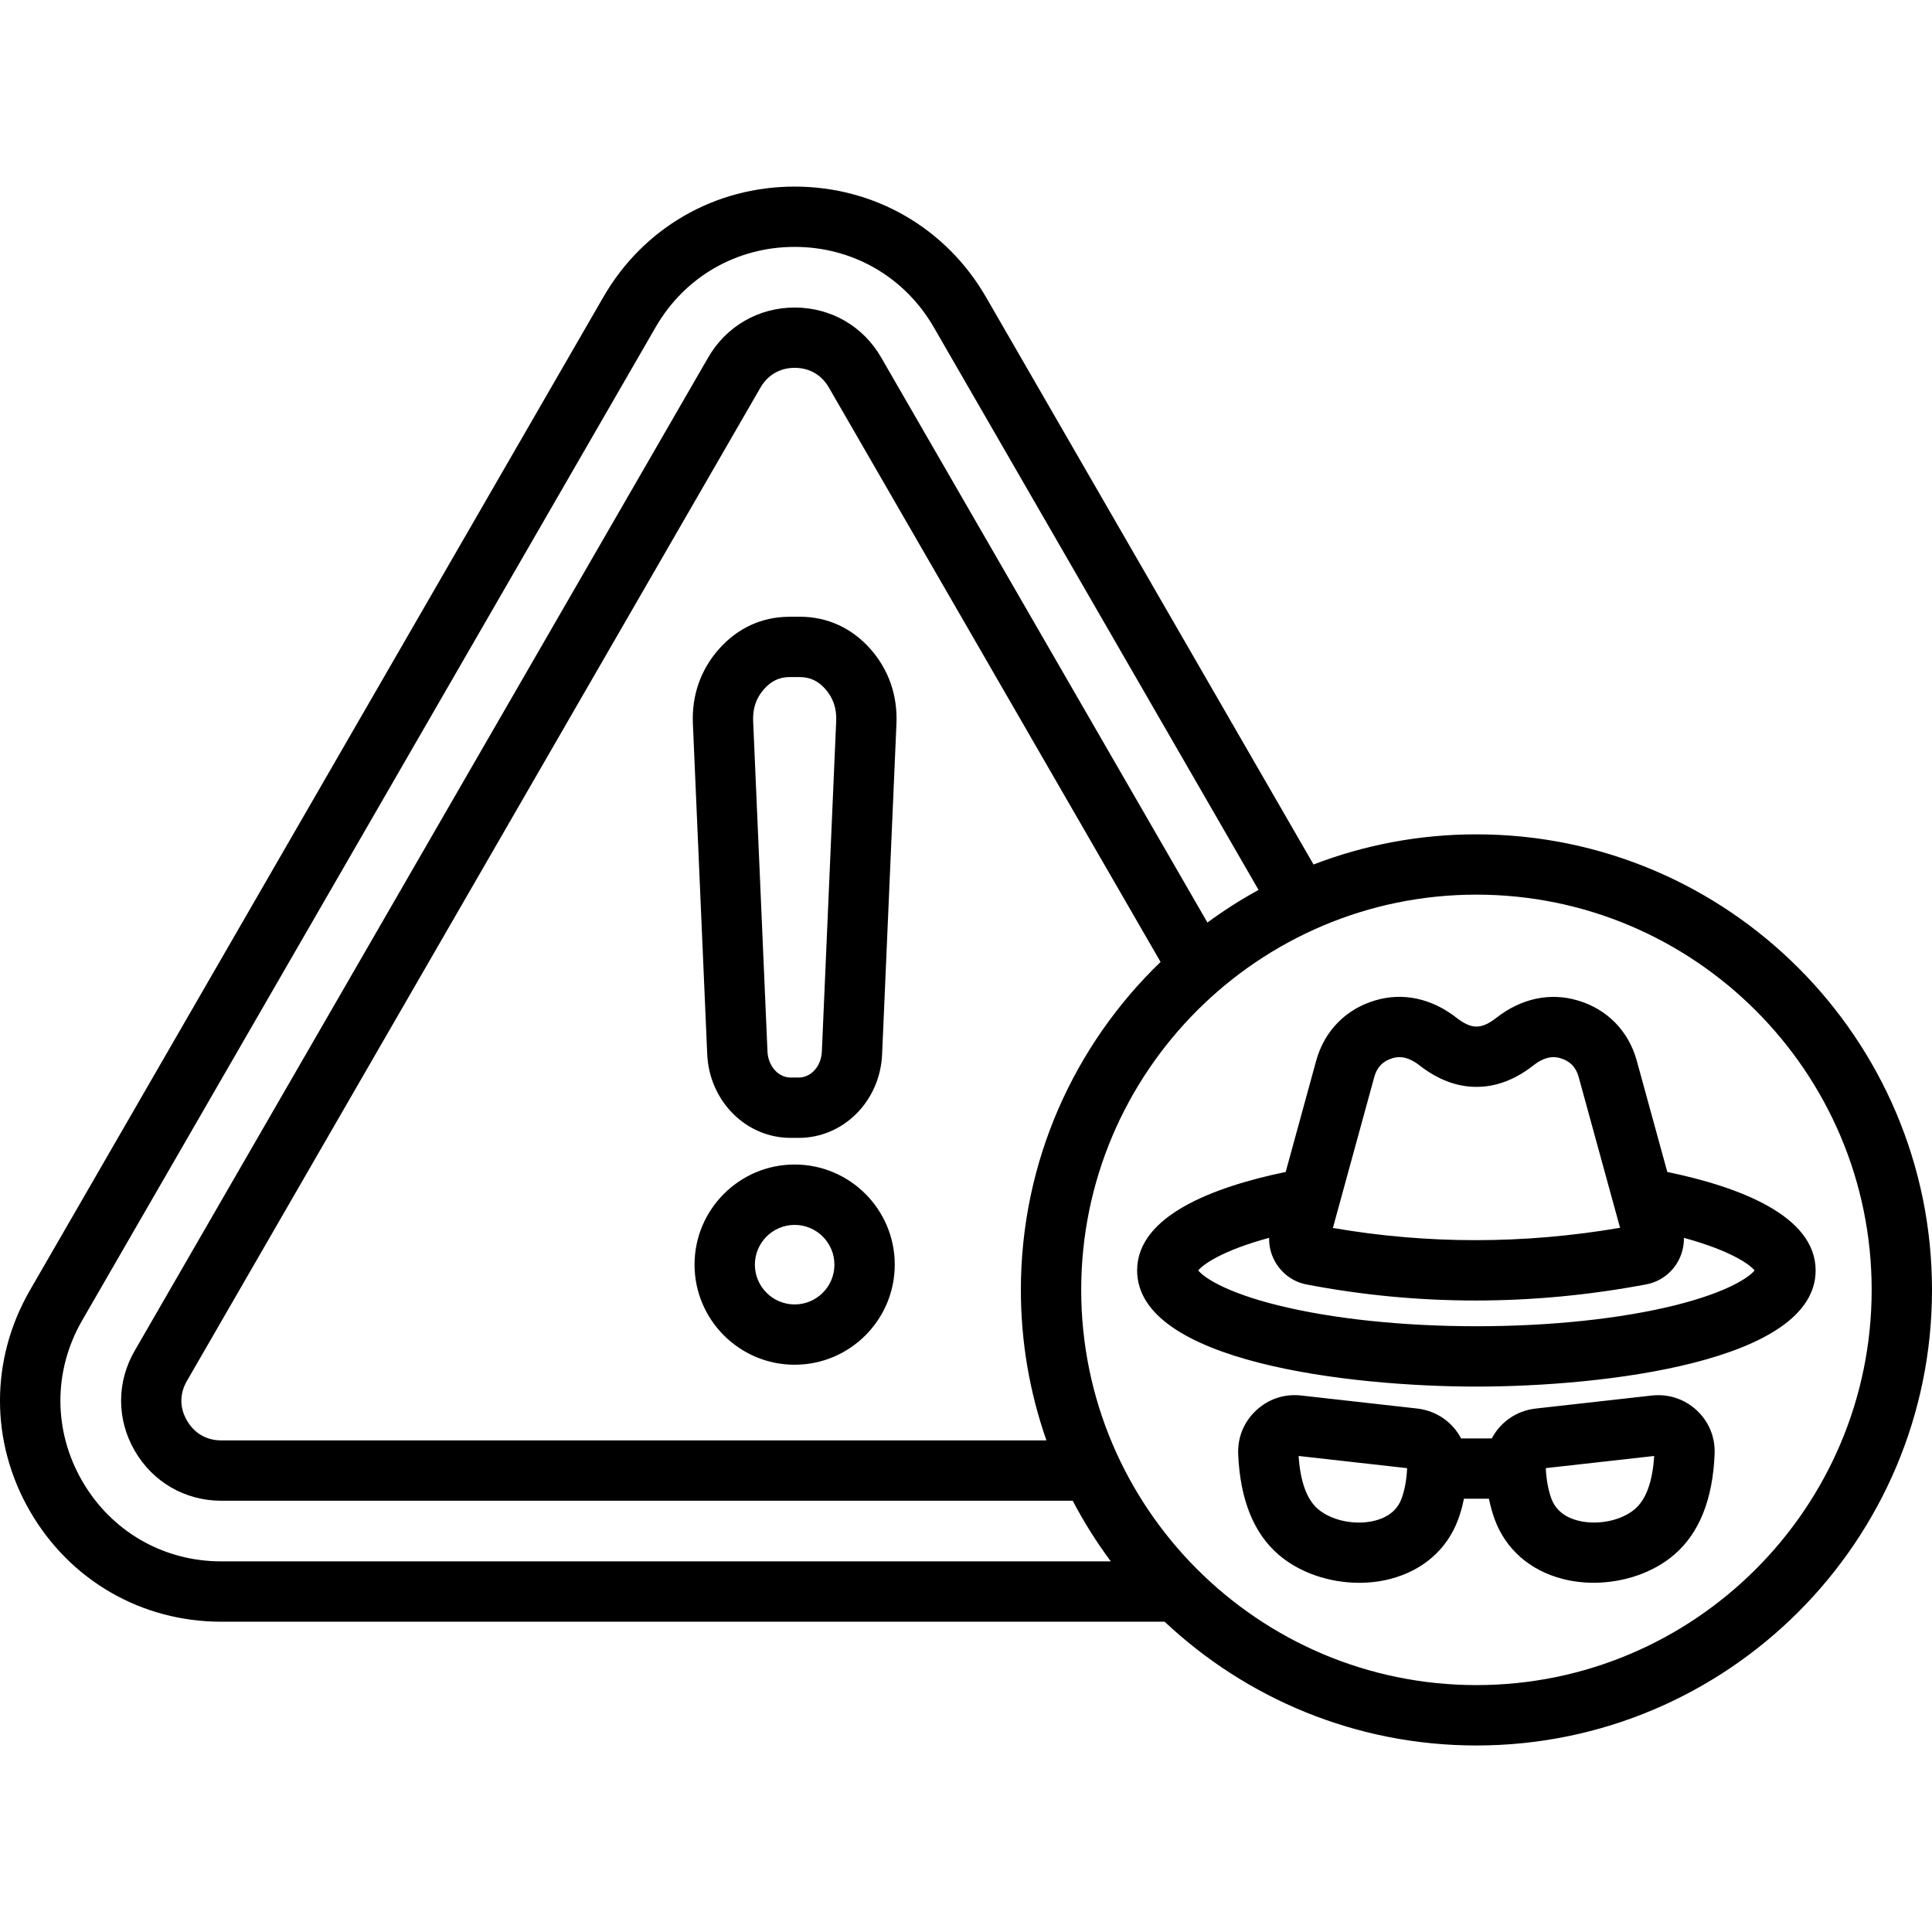 <svg id="Layer_1" enable-background="new 0 0 512 512" viewBox="0 0 512 512" xmlns="http://www.w3.org/2000/svg"><path d="m209.23 163.45c-7.29 0-13.77 2.97-18.74 8.6-4.81 5.44-7.19 12.25-6.87 19.69v.01l3.8 87.63c.56 12.43 10.27 22.17 22.1 22.17h2.15c11.87 0 21.58-9.75 22.1-22.19l3.8-87.63c.31-7.42-2.05-14.22-6.85-19.69-4.97-5.62-11.46-8.6-18.77-8.6h-2.72zm9.5 19.16c2.07 2.36 3.01 5.13 2.87 8.44l-3.8 87.63c-.16 3.86-2.85 6.88-6.13 6.88h-2.15c-3.26 0-5.96-3.04-6.13-6.89l-3.8-87.61c-.14-3.33.8-6.08 2.88-8.43 1.93-2.18 4.08-3.2 6.77-3.2h2.72c2.7.01 4.86 1.02 6.77 3.18zm-8.14 126c-14.63 0-26.53 11.9-26.53 26.53s11.9 26.53 26.53 26.53 26.53-11.9 26.53-26.53-11.9-26.53-26.53-26.53zm0 37.08c-5.81 0-10.54-4.73-10.54-10.54s4.73-10.54 10.54-10.54 10.54 4.73 10.54 10.54-4.72 10.54-10.54 10.54zm180.68-124.58c-15.2 0-29.76 2.83-43.17 7.99l-86.8-150.37c-10.6-18.33-29.56-29.28-50.72-29.28-21.17 0-40.12 10.95-50.69 29.28l-151.95 263.19c-10.59 18.35-10.59 40.24 0 58.57 10.6 18.33 29.55 29.28 50.69 29.28h250.01c21.61 20.32 50.69 32.8 82.63 32.8 66.57 0 120.73-54.16 120.73-120.73s-54.16-120.73-120.73-120.73zm-369.49 171.37c-7.7-13.32-7.7-29.23 0-42.57l151.97-263.2c7.68-13.33 21.45-21.28 36.84-21.28 15.38 0 29.17 7.96 36.87 21.29l86.07 149.12c-4.72 2.58-9.24 5.47-13.55 8.64l-86.43-149.69c-4.76-8.32-13.34-13.29-22.95-13.29-9.57 0-18.15 4.96-22.94 13.27l-151.96 263.18c-4.81 8.3-4.81 18.2-.01 26.49 4.79 8.31 13.37 13.27 22.94 13.27h225.65c2.95 5.63 6.33 11.01 10.1 16.07h-235.75c-15.37 0-29.14-7.96-36.85-21.3zm285.78-137.55c-22.81 21.97-37.02 52.81-37.02 86.91 0 13.97 2.39 27.39 6.78 39.88h-218.69c-3.9 0-7.13-1.87-9.1-5.29-1.96-3.37-1.96-7.09.01-10.48l151.97-263.2c1.96-3.4 5.19-5.27 9.09-5.27 3.92 0 7.14 1.86 9.09 5.27zm83.71 191.64c-57.75 0-104.74-46.99-104.74-104.74s46.99-104.74 104.74-104.74 104.74 46.99 104.74 104.74-46.98 104.74-104.74 104.74zm50.58-135.99-8.09-29.48c-2.16-7.87-7.88-13.7-15.66-15.97-7.29-2.17-14.91-.57-21.5 4.56-2.01 1.59-3.73 2.36-5.24 2.36-.03 0-.06 0-.1 0-.03 0-.06 0-.09 0-1.48 0-3.25-.8-5.28-2.4-6.54-5.09-14.16-6.7-21.42-4.54-7.79 2.28-13.5 8.11-15.67 15.99l-8.08 29.48c-19 3.94-39.37 11.56-39.37 26.1 0 24.3 56.52 30.78 89.92 30.78 33.39 0 89.89-6.48 89.89-30.78 0-14.54-20.33-22.16-39.31-26.1zm-72.84-30.14c.85-.25 3.41-1.02 7.05 1.81 4.9 3.84 9.99 5.78 15.12 5.78h.19c5.17 0 10.27-1.95 15.1-5.77 3.65-2.84 6.22-2.07 7.1-1.81 2.48.73 4.08 2.37 4.77 4.88l10.99 40.05c-25.47 4.36-51.02 4.37-76.1.04l10.99-40.09c.7-2.52 2.3-4.16 4.79-4.89zm74.91 65.47c-14.41 3.59-33.1 5.56-52.65 5.56s-38.24-1.98-52.66-5.56c-14.27-3.55-19.77-7.57-21.06-9.23 1.22-1.53 6.23-5.24 18.78-8.64-.06 2.36.56 4.7 1.87 6.81 1.88 2.98 4.8 4.96 8.15 5.57 14.75 2.82 29.67 4.23 44.66 4.23 15.02 0 30.1-1.42 45.13-4.25 3.43-.62 6.35-2.6 8.22-5.55.03-.04.05-.09.08-.13 1.25-2.07 1.85-4.37 1.81-6.67 12.52 3.4 17.51 7.11 18.73 8.63-1.3 1.65-6.79 5.68-21.06 9.23zm-6.14 23.92c-.01 0-.02 0-.03 0l-30.85 3.46c-5.13.6-9.34 3.67-11.56 7.91h-8.13c-2.23-4.25-6.44-7.31-11.6-7.92l-30.81-3.46c-.01 0-.02 0-.03 0-4.4-.48-8.61.92-11.85 3.93-3.27 3.03-4.97 7.15-4.79 11.61.51 12.03 4.12 21.01 10.74 26.67 5.55 4.78 13.48 7.43 21.35 7.43 2.77 0 5.53-.33 8.17-1.01 8.68-2.24 15.08-7.82 18.03-15.76.64-1.73 1.15-3.58 1.54-5.51h6.62c.4 1.94.91 3.79 1.55 5.53 2.94 7.91 9.34 13.49 18.02 15.73 2.65.68 5.41 1.01 8.18 1.01 7.86 0 15.79-2.65 21.33-7.42 6.65-5.69 10.25-14.68 10.73-26.7.18-4.46-1.51-8.58-4.76-11.6-3.24-2.98-7.45-4.38-11.85-3.9zm-66.36 27.33c-1.09 2.94-3.46 4.9-7.03 5.82-5.15 1.33-11.51.04-15.12-3.07-2.96-2.54-4.68-7.27-5.12-14.06l28.75 3.23c-.14 3.09-.64 5.81-1.48 8.08zm61.84 2.76c-3.6 3.1-9.95 4.38-15.1 3.05-3.57-.92-5.93-2.88-7.02-5.79-.84-2.29-1.34-5-1.49-8.11l28.72-3.22c-.42 6.8-2.13 11.52-5.11 14.07z"/></svg>